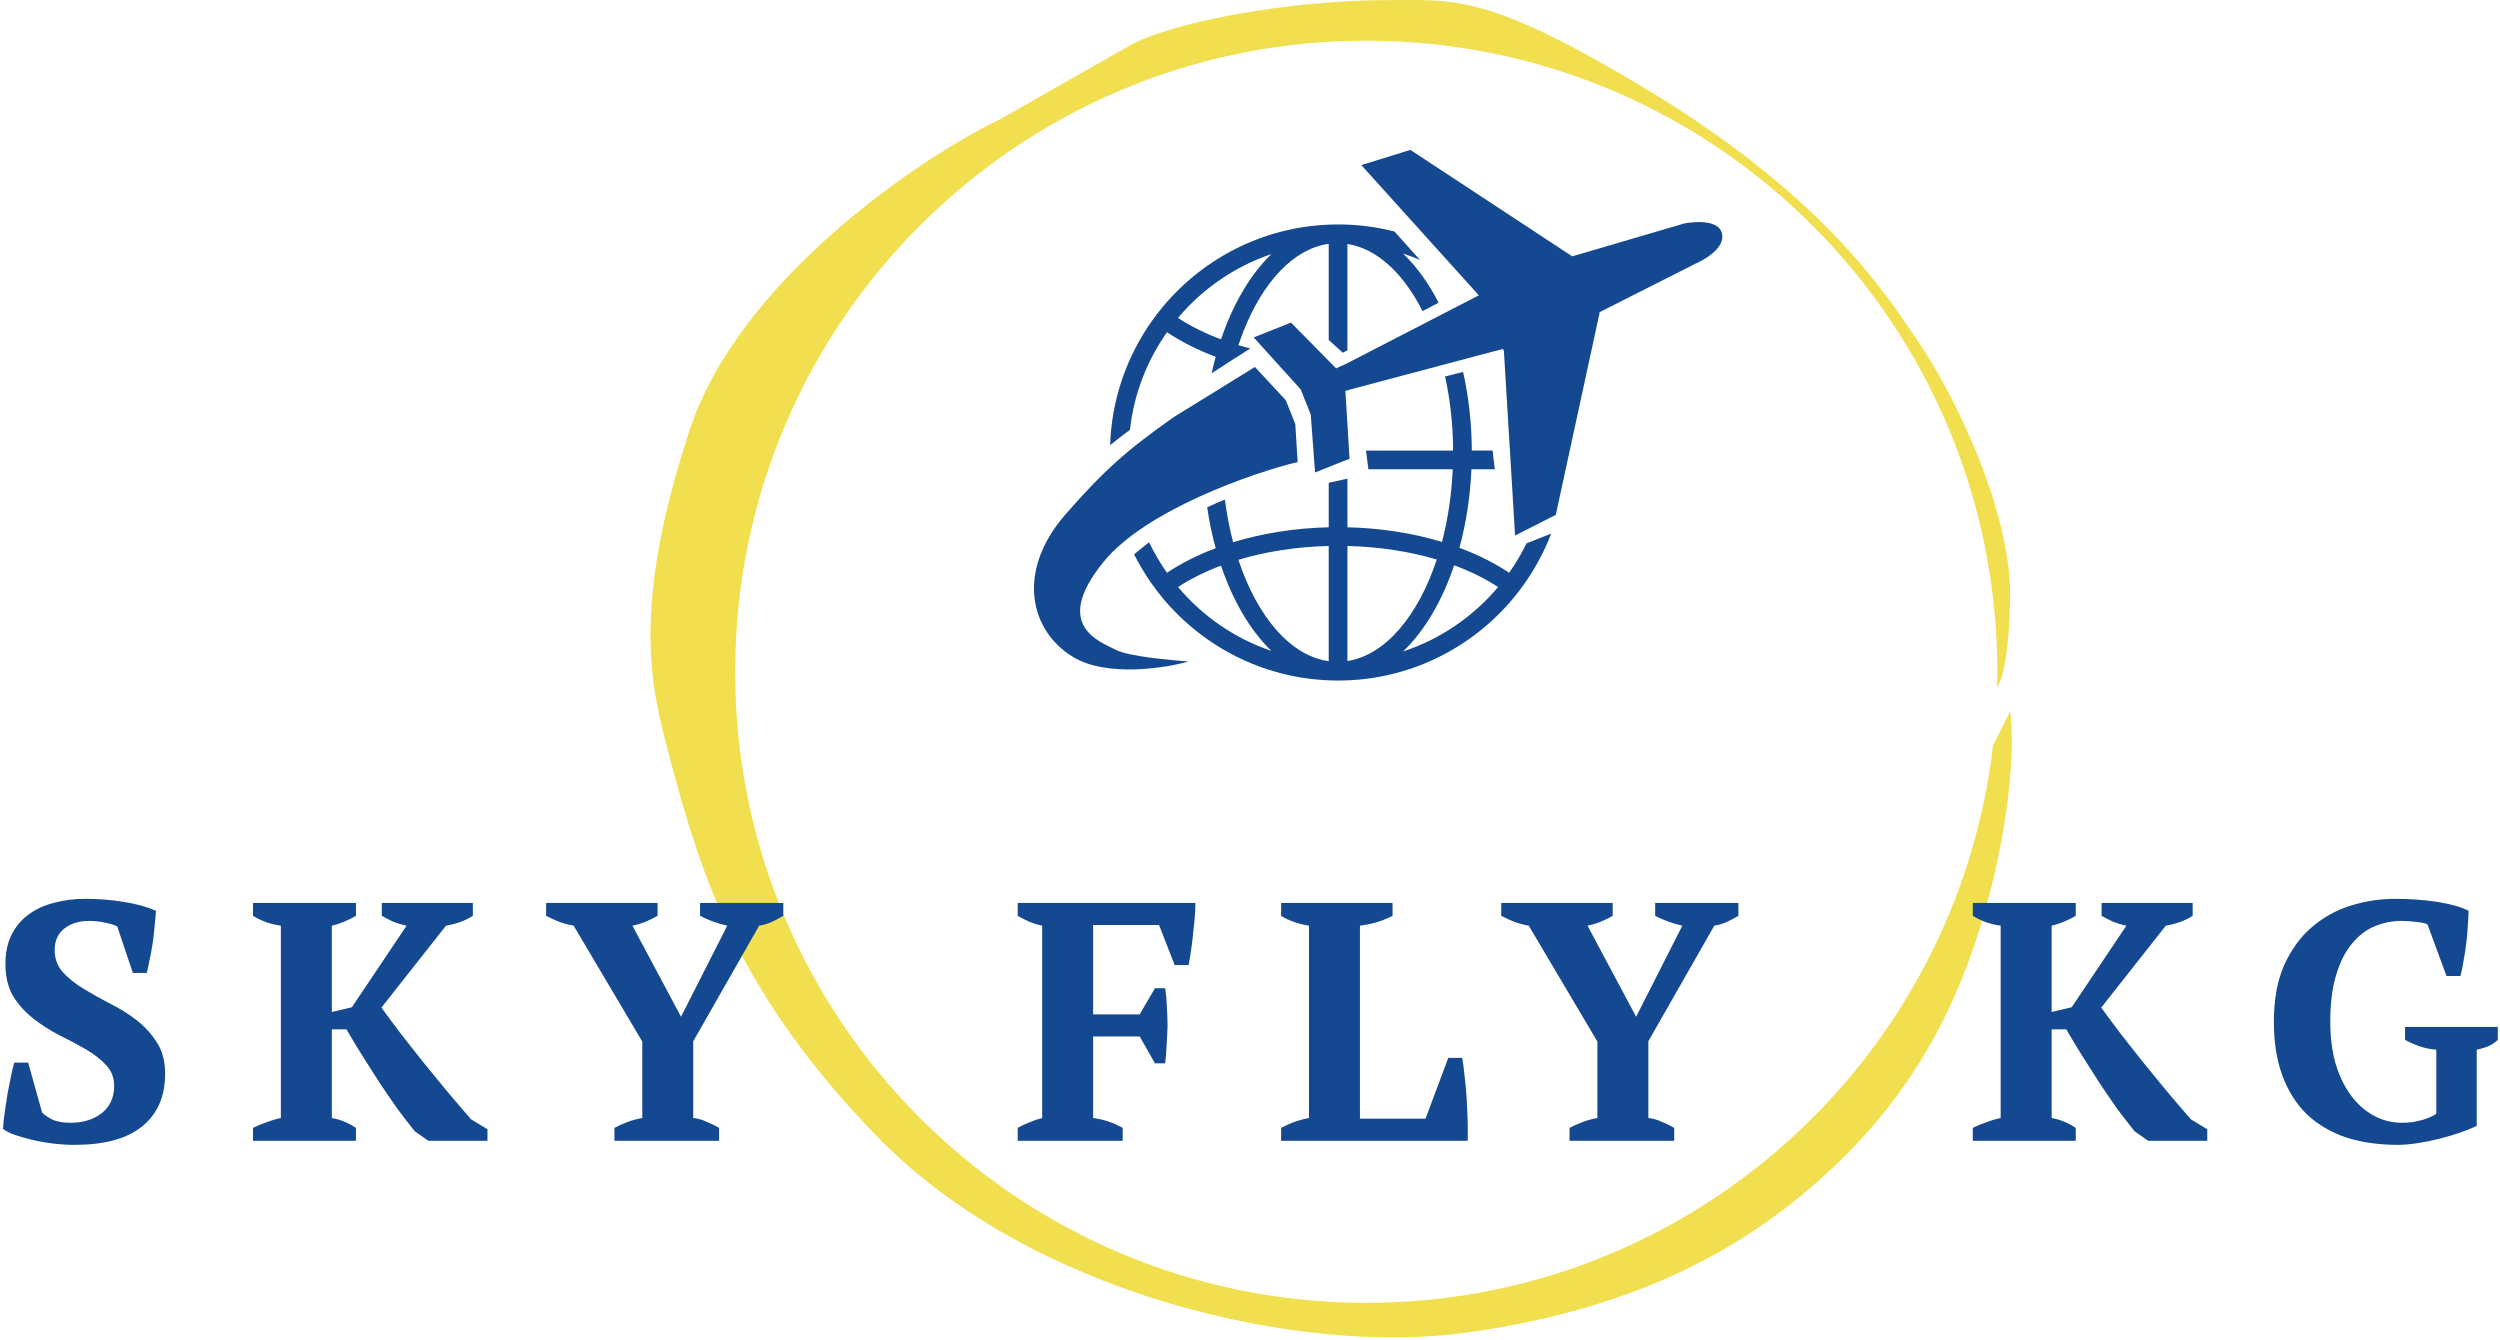 <?xml version="1.0" encoding="UTF-8"?> <svg xmlns="http://www.w3.org/2000/svg" width="515" height="276" viewBox="0 0 515 276" fill="none"> <path fill-rule="evenodd" clip-rule="evenodd" d="M137.829 155.567C134.161 141.787 129.868 125.662 142.084 88.527C152.084 58.127 188.751 32.86 206.084 24.527L231.584 10.027C239.917 4.693 265.345 0.027 285.584 0.027C286.542 0.027 287.464 0.02 288.363 0.013C300.595 -0.08 308.307 -0.139 338.584 18.027C374.434 39.537 387.587 59.123 394.53 69.462C394.898 70.01 395.248 70.532 395.584 71.027C402.251 80.86 414.484 105.127 414.084 123.527C413.845 134.505 412.646 139.621 411.398 141.679C411.422 140.701 411.436 139.721 411.439 138.738C411.635 66.941 353.591 8.579 281.795 8.383C209.998 8.186 151.636 66.23 151.44 138.026C151.243 209.823 209.287 268.185 281.083 268.382C347.863 268.564 403.019 218.363 410.56 153.574L414.084 146.527C415.084 153.86 414.084 169.027 409.084 187.027C403.689 206.447 394.584 224.527 377.584 240.527C360.584 256.527 338.084 269.527 302.084 274.527C267.487 279.332 212.084 266.527 180.584 234.027C152.198 204.739 144.584 181.027 138.084 156.527C137.999 156.208 137.914 155.888 137.829 155.567Z" fill="#F2DF50"></path> <path d="M8.675 229.19C9.188 229.703 9.911 230.193 10.845 230.66C11.778 231.08 13.015 231.29 14.555 231.29C17.121 231.29 19.245 230.637 20.925 229.33C22.651 227.977 23.515 226.11 23.515 223.73C23.515 222.003 22.955 220.557 21.835 219.39C20.761 218.223 19.385 217.15 17.705 216.17C16.025 215.19 14.228 214.233 12.315 213.3C10.401 212.32 8.605 211.177 6.925 209.87C5.245 208.563 3.845 207.023 2.725 205.25C1.651 203.43 1.115 201.19 1.115 198.53C1.115 196.243 1.535 194.26 2.375 192.58C3.215 190.9 4.358 189.523 5.805 188.45C7.298 187.33 9.048 186.513 11.055 186C13.061 185.44 15.231 185.16 17.565 185.16C20.411 185.16 23.048 185.37 25.475 185.79C27.948 186.163 30.165 186.77 32.125 187.61C32.078 188.543 31.985 189.617 31.845 190.83C31.751 192.043 31.611 193.257 31.425 194.47C31.238 195.637 31.028 196.757 30.795 197.83C30.608 198.857 30.421 199.72 30.235 200.42H27.365L24.145 190.83C23.585 190.55 22.745 190.293 21.625 190.06C20.551 189.827 19.431 189.71 18.265 189.71C16.305 189.71 14.648 190.223 13.295 191.25C11.941 192.277 11.265 193.77 11.265 195.73C11.265 197.503 11.825 199.02 12.945 200.28C14.065 201.493 15.465 202.613 17.145 203.64C18.825 204.667 20.645 205.693 22.605 206.72C24.611 207.7 26.455 208.843 28.135 210.15C29.815 211.457 31.215 212.997 32.335 214.77C33.455 216.497 34.015 218.643 34.015 221.21C34.015 225.877 32.428 229.493 29.255 232.06C26.128 234.58 21.508 235.84 15.395 235.84C13.901 235.84 12.385 235.747 10.845 235.56C9.351 235.373 7.928 235.117 6.575 234.79C5.221 234.463 4.008 234.113 2.935 233.74C1.908 233.367 1.138 232.97 0.625 232.55C0.671 231.477 0.788 230.333 0.975 229.12C1.161 227.86 1.348 226.623 1.535 225.41C1.768 224.15 2.001 222.96 2.235 221.84C2.468 220.72 2.701 219.74 2.935 218.9H5.805L8.675 229.19ZM78.648 186H97.408V188.66C96.614 189.173 95.704 189.617 94.678 189.99C93.651 190.317 92.718 190.55 91.878 190.69L78.578 207.56C79.651 209.053 80.911 210.757 82.358 212.67C83.804 214.537 85.344 216.497 86.978 218.55C88.611 220.557 90.291 222.61 92.018 224.71C93.744 226.763 95.424 228.723 97.058 230.59L100.418 232.62V235H88.238L85.438 233.04C84.318 231.64 83.128 230.1 81.868 228.42C80.654 226.693 79.441 224.92 78.228 223.1C77.014 221.233 75.824 219.367 74.658 217.5C73.491 215.633 72.394 213.813 71.368 212.04H68.358V230.31C69.384 230.497 70.318 230.777 71.158 231.15C71.998 231.523 72.721 231.92 73.328 232.34V235H52.118V232.34C53.051 231.873 54.008 231.477 54.988 231.15C55.968 230.777 56.924 230.497 57.858 230.31V190.69C56.784 190.55 55.734 190.293 54.708 189.92C53.728 189.547 52.864 189.127 52.118 188.66V186H73.328V188.66C72.721 189.033 71.974 189.407 71.088 189.78C70.248 190.153 69.338 190.457 68.358 190.69V208.47L72.488 207.49L83.758 190.69C82.824 190.503 81.891 190.223 80.958 189.85C80.071 189.43 79.301 189.033 78.648 188.66V186ZM144.211 186H161.361V188.66C160.661 189.08 159.868 189.5 158.981 189.92C158.141 190.293 157.278 190.55 156.391 190.69L142.811 214.49V230.31C143.744 230.403 144.654 230.66 145.541 231.08C146.474 231.453 147.338 231.873 148.131 232.34V235H126.571V232.34C127.364 231.92 128.251 231.523 129.231 231.15C130.211 230.777 131.238 230.497 132.311 230.31V214.56L118.171 190.69C117.098 190.503 116.071 190.223 115.091 189.85C114.158 189.477 113.294 189.08 112.501 188.66V186H135.461V188.66C134.808 189.033 134.061 189.407 133.221 189.78C132.381 190.153 131.401 190.457 130.281 190.69L140.291 209.45L149.811 190.69C148.738 190.457 147.711 190.153 146.731 189.78C145.751 189.407 144.911 189.033 144.211 188.66V186ZM225.185 230.31C227.332 230.59 229.362 231.267 231.275 232.34V235H209.645V232.34C210.392 231.92 211.185 231.547 212.025 231.22C212.865 230.847 213.752 230.543 214.685 230.31V190.69C213.612 190.457 212.655 190.153 211.815 189.78C211.022 189.407 210.298 189.033 209.645 188.66V186H246.255C246.255 186.933 246.208 187.96 246.115 189.08C246.022 190.153 245.905 191.273 245.765 192.44C245.672 193.56 245.532 194.68 245.345 195.8C245.205 196.873 245.042 197.877 244.855 198.81H241.985L238.765 190.55H225.185V208.96H234.775L237.925 203.57H240.025C240.212 204.783 240.328 206.067 240.375 207.42C240.468 208.773 240.515 210.127 240.515 211.48C240.468 212.88 240.398 214.233 240.305 215.54C240.258 216.847 240.165 218.013 240.025 219.04H237.925L234.775 213.51H225.185V230.31ZM263.909 186H286.869V188.66C285.889 189.173 284.792 189.617 283.579 189.99C282.412 190.317 281.269 190.55 280.149 190.69V230.45H293.659L298.349 217.92H301.219C301.405 218.993 301.569 220.253 301.709 221.7C301.895 223.147 302.035 224.663 302.129 226.25C302.222 227.837 302.292 229.4 302.339 230.94C302.385 232.48 302.385 233.833 302.339 235H263.909V232.34C264.982 231.78 265.985 231.337 266.919 231.01C267.899 230.683 268.809 230.45 269.649 230.31V190.69C267.362 190.317 265.449 189.64 263.909 188.66V186ZM340.963 186H358.113V188.66C357.413 189.08 356.62 189.5 355.733 189.92C354.893 190.293 354.03 190.55 353.143 190.69L339.563 214.49V230.31C340.496 230.403 341.406 230.66 342.293 231.08C343.226 231.453 344.09 231.873 344.883 232.34V235H323.323V232.34C324.116 231.92 325.003 231.523 325.983 231.15C326.963 230.777 327.99 230.497 329.063 230.31V214.56L314.923 190.69C313.85 190.503 312.823 190.223 311.843 189.85C310.91 189.477 310.046 189.08 309.253 188.66V186H332.213V188.66C331.56 189.033 330.813 189.407 329.973 189.78C329.133 190.153 328.153 190.457 327.033 190.69L337.043 209.45L346.563 190.69C345.49 190.457 344.463 190.153 343.483 189.78C342.503 189.407 341.663 189.033 340.963 188.66V186ZM432.927 186H451.687V188.66C450.894 189.173 449.984 189.617 448.957 189.99C447.93 190.317 446.997 190.55 446.157 190.69L432.857 207.56C433.93 209.053 435.19 210.757 436.637 212.67C438.084 214.537 439.624 216.497 441.257 218.55C442.89 220.557 444.57 222.61 446.297 224.71C448.024 226.763 449.704 228.723 451.337 230.59L454.697 232.62V235H442.517L439.717 233.04C438.597 231.64 437.407 230.1 436.147 228.42C434.934 226.693 433.72 224.92 432.507 223.1C431.294 221.233 430.104 219.367 428.937 217.5C427.77 215.633 426.674 213.813 425.647 212.04H422.637V230.31C423.664 230.497 424.597 230.777 425.437 231.15C426.277 231.523 427 231.92 427.607 232.34V235H406.397V232.34C407.33 231.873 408.287 231.477 409.267 231.15C410.247 230.777 411.204 230.497 412.137 230.31V190.69C411.064 190.55 410.014 190.293 408.987 189.92C408.007 189.547 407.144 189.127 406.397 188.66V186H427.607V188.66C427 189.033 426.254 189.407 425.367 189.78C424.527 190.153 423.617 190.457 422.637 190.69V208.47L426.767 207.49L438.037 190.69C437.104 190.503 436.17 190.223 435.237 189.85C434.35 189.43 433.58 189.033 432.927 188.66V186ZM510.207 231.92C509.273 232.387 508.13 232.853 506.777 233.32C505.423 233.787 504 234.207 502.507 234.58C501.013 234.953 499.52 235.257 498.027 235.49C496.533 235.723 495.203 235.84 494.037 235.84C490.023 235.84 486.43 235.327 483.257 234.3C480.13 233.227 477.447 231.64 475.207 229.54C473.013 227.393 471.333 224.733 470.167 221.56C469 218.387 468.417 214.7 468.417 210.5C468.417 205.927 469.117 202.053 470.517 198.88C471.963 195.66 473.853 193.047 476.187 191.04C478.567 188.987 481.25 187.493 484.237 186.56C487.223 185.627 490.28 185.16 493.407 185.16C496.487 185.16 499.38 185.37 502.087 185.79C504.793 186.21 506.94 186.817 508.527 187.61C508.527 188.31 508.48 189.22 508.387 190.34C508.34 191.413 508.247 192.58 508.107 193.84C507.967 195.1 507.78 196.36 507.547 197.62C507.36 198.88 507.127 200.023 506.847 201.05H503.977L500.057 190.41C499.543 190.177 498.773 190.013 497.747 189.92C496.72 189.78 495.693 189.71 494.667 189.71C492.753 189.71 490.91 190.083 489.137 190.83C487.363 191.577 485.8 192.79 484.447 194.47C483.093 196.103 482.02 198.25 481.227 200.91C480.433 203.523 480.037 206.72 480.037 210.5C480.037 213.58 480.387 216.403 481.087 218.97C481.833 221.49 482.86 223.66 484.167 225.48C485.473 227.3 487.037 228.723 488.857 229.75C490.677 230.777 492.683 231.29 494.877 231.29C495.577 231.29 496.3 231.243 497.047 231.15C497.793 231.01 498.493 230.847 499.147 230.66C499.8 230.473 500.36 230.263 500.827 230.03C501.34 229.797 501.69 229.587 501.877 229.4V216.24C500.663 216.147 499.52 215.913 498.447 215.54C497.373 215.167 496.37 214.723 495.437 214.21V211.55H514.547V214.21C514.127 214.63 513.567 215.027 512.867 215.4C512.167 215.727 511.28 216.007 510.207 216.24V231.92Z" fill="#144991"></path> <path fill-rule="evenodd" clip-rule="evenodd" d="M296.358 62.361C294.28 58.314 291.803 54.875 289.028 52.229C290.212 52.617 291.374 53.055 292.51 53.54L287.259 47.689C283.542 46.74 279.65 46.234 275.642 46.234C275.628 46.234 275.615 46.235 275.603 46.236C275.592 46.236 275.581 46.236 275.57 46.236C275.563 46.236 275.556 46.236 275.549 46.236C275.542 46.235 275.536 46.234 275.528 46.234C275.502 46.234 275.476 46.236 275.45 46.237C275.422 46.239 275.394 46.24 275.366 46.24C260.987 46.323 248.123 52.903 239.55 63.182C238.759 64.133 238.009 65.116 237.294 66.126C232.139 73.403 228.988 82.197 228.685 91.703C229.921 90.703 231.3 89.639 232.776 88.538C233.587 81.112 236.303 74.254 240.4 68.441C243.322 70.391 246.699 72.097 250.432 73.502C250.128 74.612 249.848 75.746 249.595 76.901C252.576 74.946 255.333 73.184 257.556 71.789C256.729 71.577 255.916 71.351 255.118 71.112C255.433 70.159 255.769 69.23 256.123 68.326L256.064 68.256L256.17 68.206C260.157 58.101 266.481 51.221 273.714 50.228V70.033L276.618 72.66L277.569 72.164V50.257C283.68 51.201 289.129 56.352 293.045 64.09L296.358 62.361ZM233.619 114.184C234.691 116.321 235.922 118.365 237.294 120.302C238.009 121.312 238.759 122.297 239.55 123.245C248.121 133.524 260.985 140.105 275.366 140.187C275.394 140.187 275.422 140.189 275.45 140.19C275.476 140.192 275.502 140.193 275.528 140.193C275.536 140.193 275.543 140.193 275.549 140.192C275.556 140.192 275.562 140.191 275.568 140.191C275.591 140.191 275.613 140.193 275.64 140.193C290.13 140.193 303.106 133.596 311.732 123.247C312.522 122.299 313.272 121.312 313.987 120.302C316.251 117.107 318.128 113.619 319.547 109.906L314.454 111.944C313.425 114.061 312.229 116.082 310.882 117.991C307.911 116.006 304.463 114.269 300.645 112.853C301.998 107.864 302.867 102.414 303.112 96.674H307.923L307.478 92.817H303.195C303.166 87.116 302.531 81.663 301.401 76.619L297.69 77.547C298.724 82.29 299.312 87.43 299.34 92.819H281.401L281.883 96.672H299.261C299.028 101.991 298.253 107.036 297.048 111.64C291.16 109.855 284.56 108.786 277.573 108.618L277.57 98.603L273.714 99.46V108.618C266.636 108.788 259.965 109.88 254.025 111.704C253.293 108.923 252.719 105.979 252.327 102.91C251.057 103.422 249.835 103.958 248.675 104.501C249.104 107.426 249.696 110.244 250.428 112.928C246.693 114.333 243.318 116.039 240.4 117.991C239.004 116.01 237.768 113.907 236.713 111.702C235.737 112.474 234.654 113.34 233.619 114.184ZM251.529 69.905C254.002 62.598 257.591 56.51 261.908 52.344C254.331 54.896 247.703 59.507 242.662 65.493C245.234 67.178 248.215 68.668 251.529 69.905ZM251.525 116.522C248.219 117.76 245.245 119.246 242.674 120.927C247.716 126.911 254.331 131.531 261.908 134.081C257.589 129.916 253.998 123.831 251.525 116.522ZM255.106 115.32C258.977 127.004 265.804 135.116 273.714 136.2V112.469C267.003 112.633 260.686 113.647 255.106 115.32ZM277.569 112.471V136.171C285.391 134.962 292.137 126.863 295.971 115.26C290.441 113.623 284.198 112.633 277.569 112.471ZM299.558 116.455C297.062 123.864 293.413 130.022 289.028 134.201C296.745 131.672 303.488 127.006 308.607 120.928C305.988 119.215 302.942 117.704 299.558 116.455Z" fill="#144991"></path> <path d="M267.32 95.171L266.831 87.341L264.873 82.448L258.511 75.597L241.873 85.873C232.085 92.724 227.347 96.989 219.517 105.937C209.24 117.682 212.176 129.916 220.985 135.299C228.032 139.606 240.242 137.583 244.809 136.278C241.22 135.952 232.575 135.299 229.794 133.831C226.673 132.184 216.581 128.938 227.347 115.725C235.96 105.154 257.859 97.455 267.32 95.171Z" fill="#144991"></path> <path d="M329.458 64.334L349.337 54.279C349.337 54.279 355.513 51.683 354.738 48.147C353.969 44.613 346.992 46.025 346.992 46.025L323.879 52.805L290.541 30.881L280.428 34.008L304.639 60.837L277.142 75.028C276.467 75.302 275.827 75.584 275.244 75.887L265.937 66.453L258.264 69.505L267.948 80.221L268.234 80.945L269.189 83.323L270.016 85.406L270.901 97.326L278.01 94.495L277.147 80.523C277.53 80.453 277.914 80.343 278.29 80.194L309.62 71.87L309.801 72.323L312.105 110.311L320.493 106.061L329.511 64.474L329.458 64.334Z" fill="#144991"></path> </svg> 